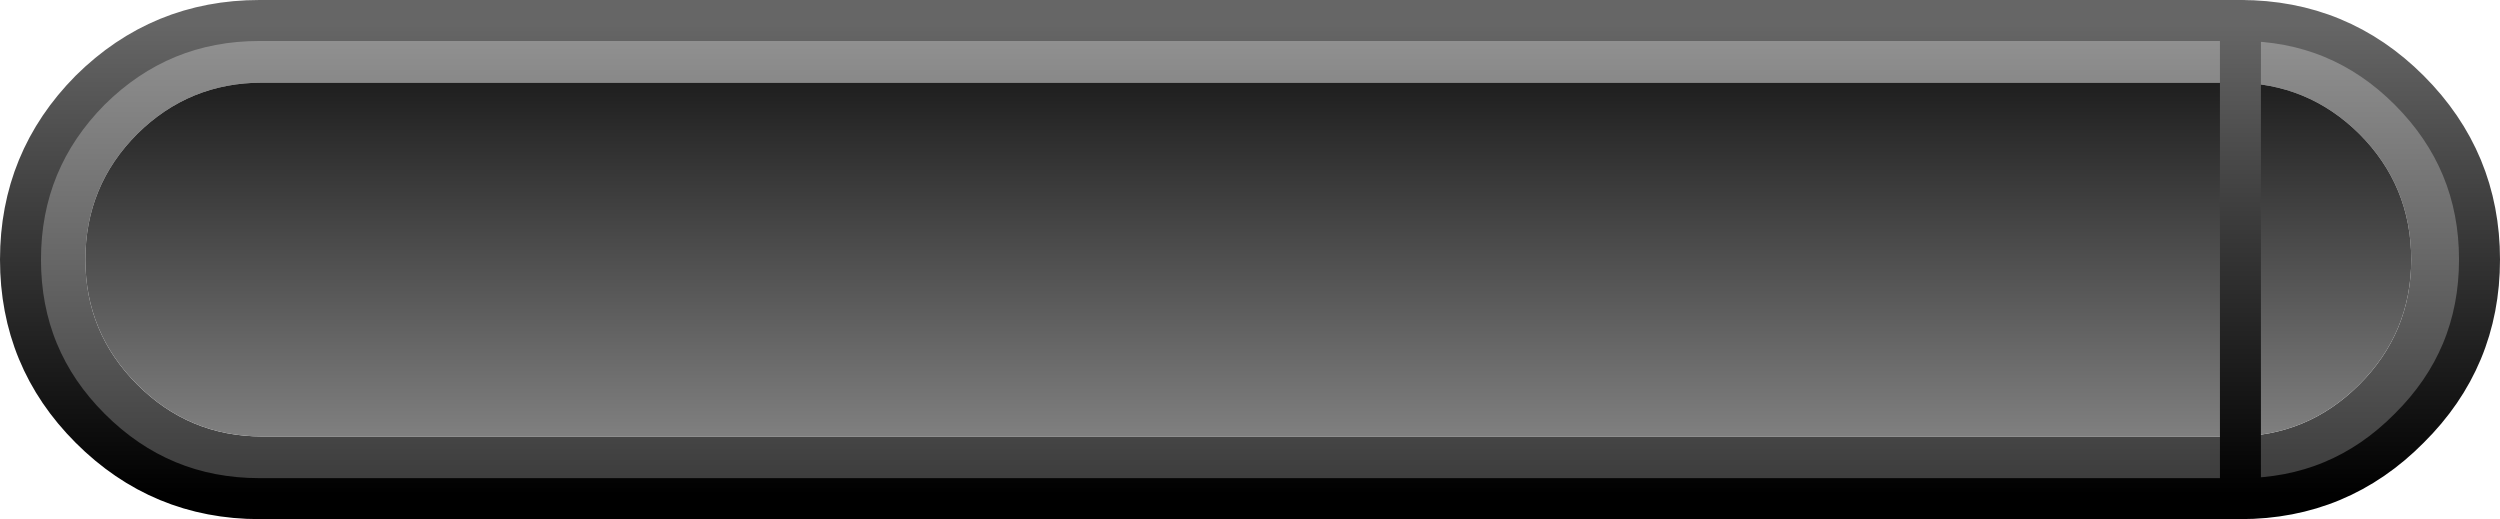 <?xml version="1.0" encoding="UTF-8" standalone="no"?>
<svg xmlns:xlink="http://www.w3.org/1999/xlink" height="38.0px" width="183.0px" xmlns="http://www.w3.org/2000/svg">
  <g transform="matrix(1.0, 0.0, 0.0, 1.0, 1.5, 1.5)">
    <path d="M162.05 4.55 L17.7 4.55 Q12.35 4.55 8.55 8.3 4.75 12.1 4.75 17.5 4.75 22.85 8.55 26.65 12.35 30.45 17.7 30.45 L162.05 30.45 Q167.4 30.45 171.2 26.65 175.0 22.85 175.0 17.5 175.0 12.1 171.2 8.3 167.4 4.55 162.05 4.55 M162.5 0.0 Q169.75 0.0 174.85 5.1 180.0 10.25 180.0 17.5 180.0 24.75 174.85 29.85 169.75 35.0 162.5 35.0 L17.5 35.0 Q10.25 35.0 5.1 29.85 0.0 24.75 0.0 17.5 0.0 10.25 5.1 5.1 10.25 0.0 17.5 0.0 L162.5 0.0" fill="url(#gradient0)" fill-rule="evenodd" stroke="none"/>
    <path d="M162.05 4.55 Q167.4 4.55 171.2 8.3 175.0 12.1 175.0 17.5 175.0 22.85 171.2 26.65 167.4 30.45 162.05 30.45 L17.7 30.45 Q12.35 30.45 8.55 26.65 4.75 22.85 4.75 17.5 4.75 12.1 8.55 8.3 12.35 4.55 17.7 4.55 L162.05 4.55" fill="url(#gradient1)" fill-rule="evenodd" stroke="none"/>
    <path d="M162.5 35.0 Q169.75 35.0 174.85 29.85 180.0 24.75 180.0 17.5 180.0 10.25 174.85 5.1 169.75 0.0 162.5 0.0" fill="none" stroke="url(#gradient2)" stroke-linecap="round" stroke-linejoin="round" stroke-width="3.0"/>
    <path d="M162.5 0.0 L17.5 0.0 Q10.25 0.0 5.1 5.1 0.0 10.25 0.0 17.5 0.0 24.75 5.1 29.85 10.25 35.0 17.5 35.0 L162.5 35.0 Z" fill="none" stroke="url(#gradient3)" stroke-linecap="round" stroke-linejoin="round" stroke-width="3.0"/>
  </g>
  <defs>
    <linearGradient gradientTransform="matrix(0.0, -0.02, 0.021, 0.0, 80.0, 17.5)" gradientUnits="userSpaceOnUse" id="gradient0" spreadMethod="pad" x1="-819.2" x2="819.2">
      <stop offset="0.0" stop-color="#3c3c3c"/>
      <stop offset="1.0" stop-color="#919191"/>
    </linearGradient>
    <linearGradient gradientTransform="matrix(0.0, 0.016, -0.116, 0.0, 79.85, 17.5)" gradientUnits="userSpaceOnUse" id="gradient1" spreadMethod="pad" x1="-819.2" x2="819.2">
      <stop offset="0.0" stop-color="#1e1e1e"/>
      <stop offset="1.0" stop-color="#808080"/>
    </linearGradient>
    <linearGradient gradientTransform="matrix(0.0, -0.021, 0.023, 0.0, 80.0, 17.5)" gradientUnits="userSpaceOnUse" id="gradient2" spreadMethod="pad" x1="-819.2" x2="819.2">
      <stop offset="0.0" stop-color="#000000"/>
      <stop offset="1.0" stop-color="#666666"/>
    </linearGradient>
    <linearGradient gradientTransform="matrix(0.0, -0.021, 0.023, 0.0, 100.0, 17.5)" gradientUnits="userSpaceOnUse" id="gradient3" spreadMethod="pad" x1="-819.2" x2="819.2">
      <stop offset="0.0" stop-color="#000000"/>
      <stop offset="1.0" stop-color="#666666"/>
    </linearGradient>
  </defs>
</svg>
